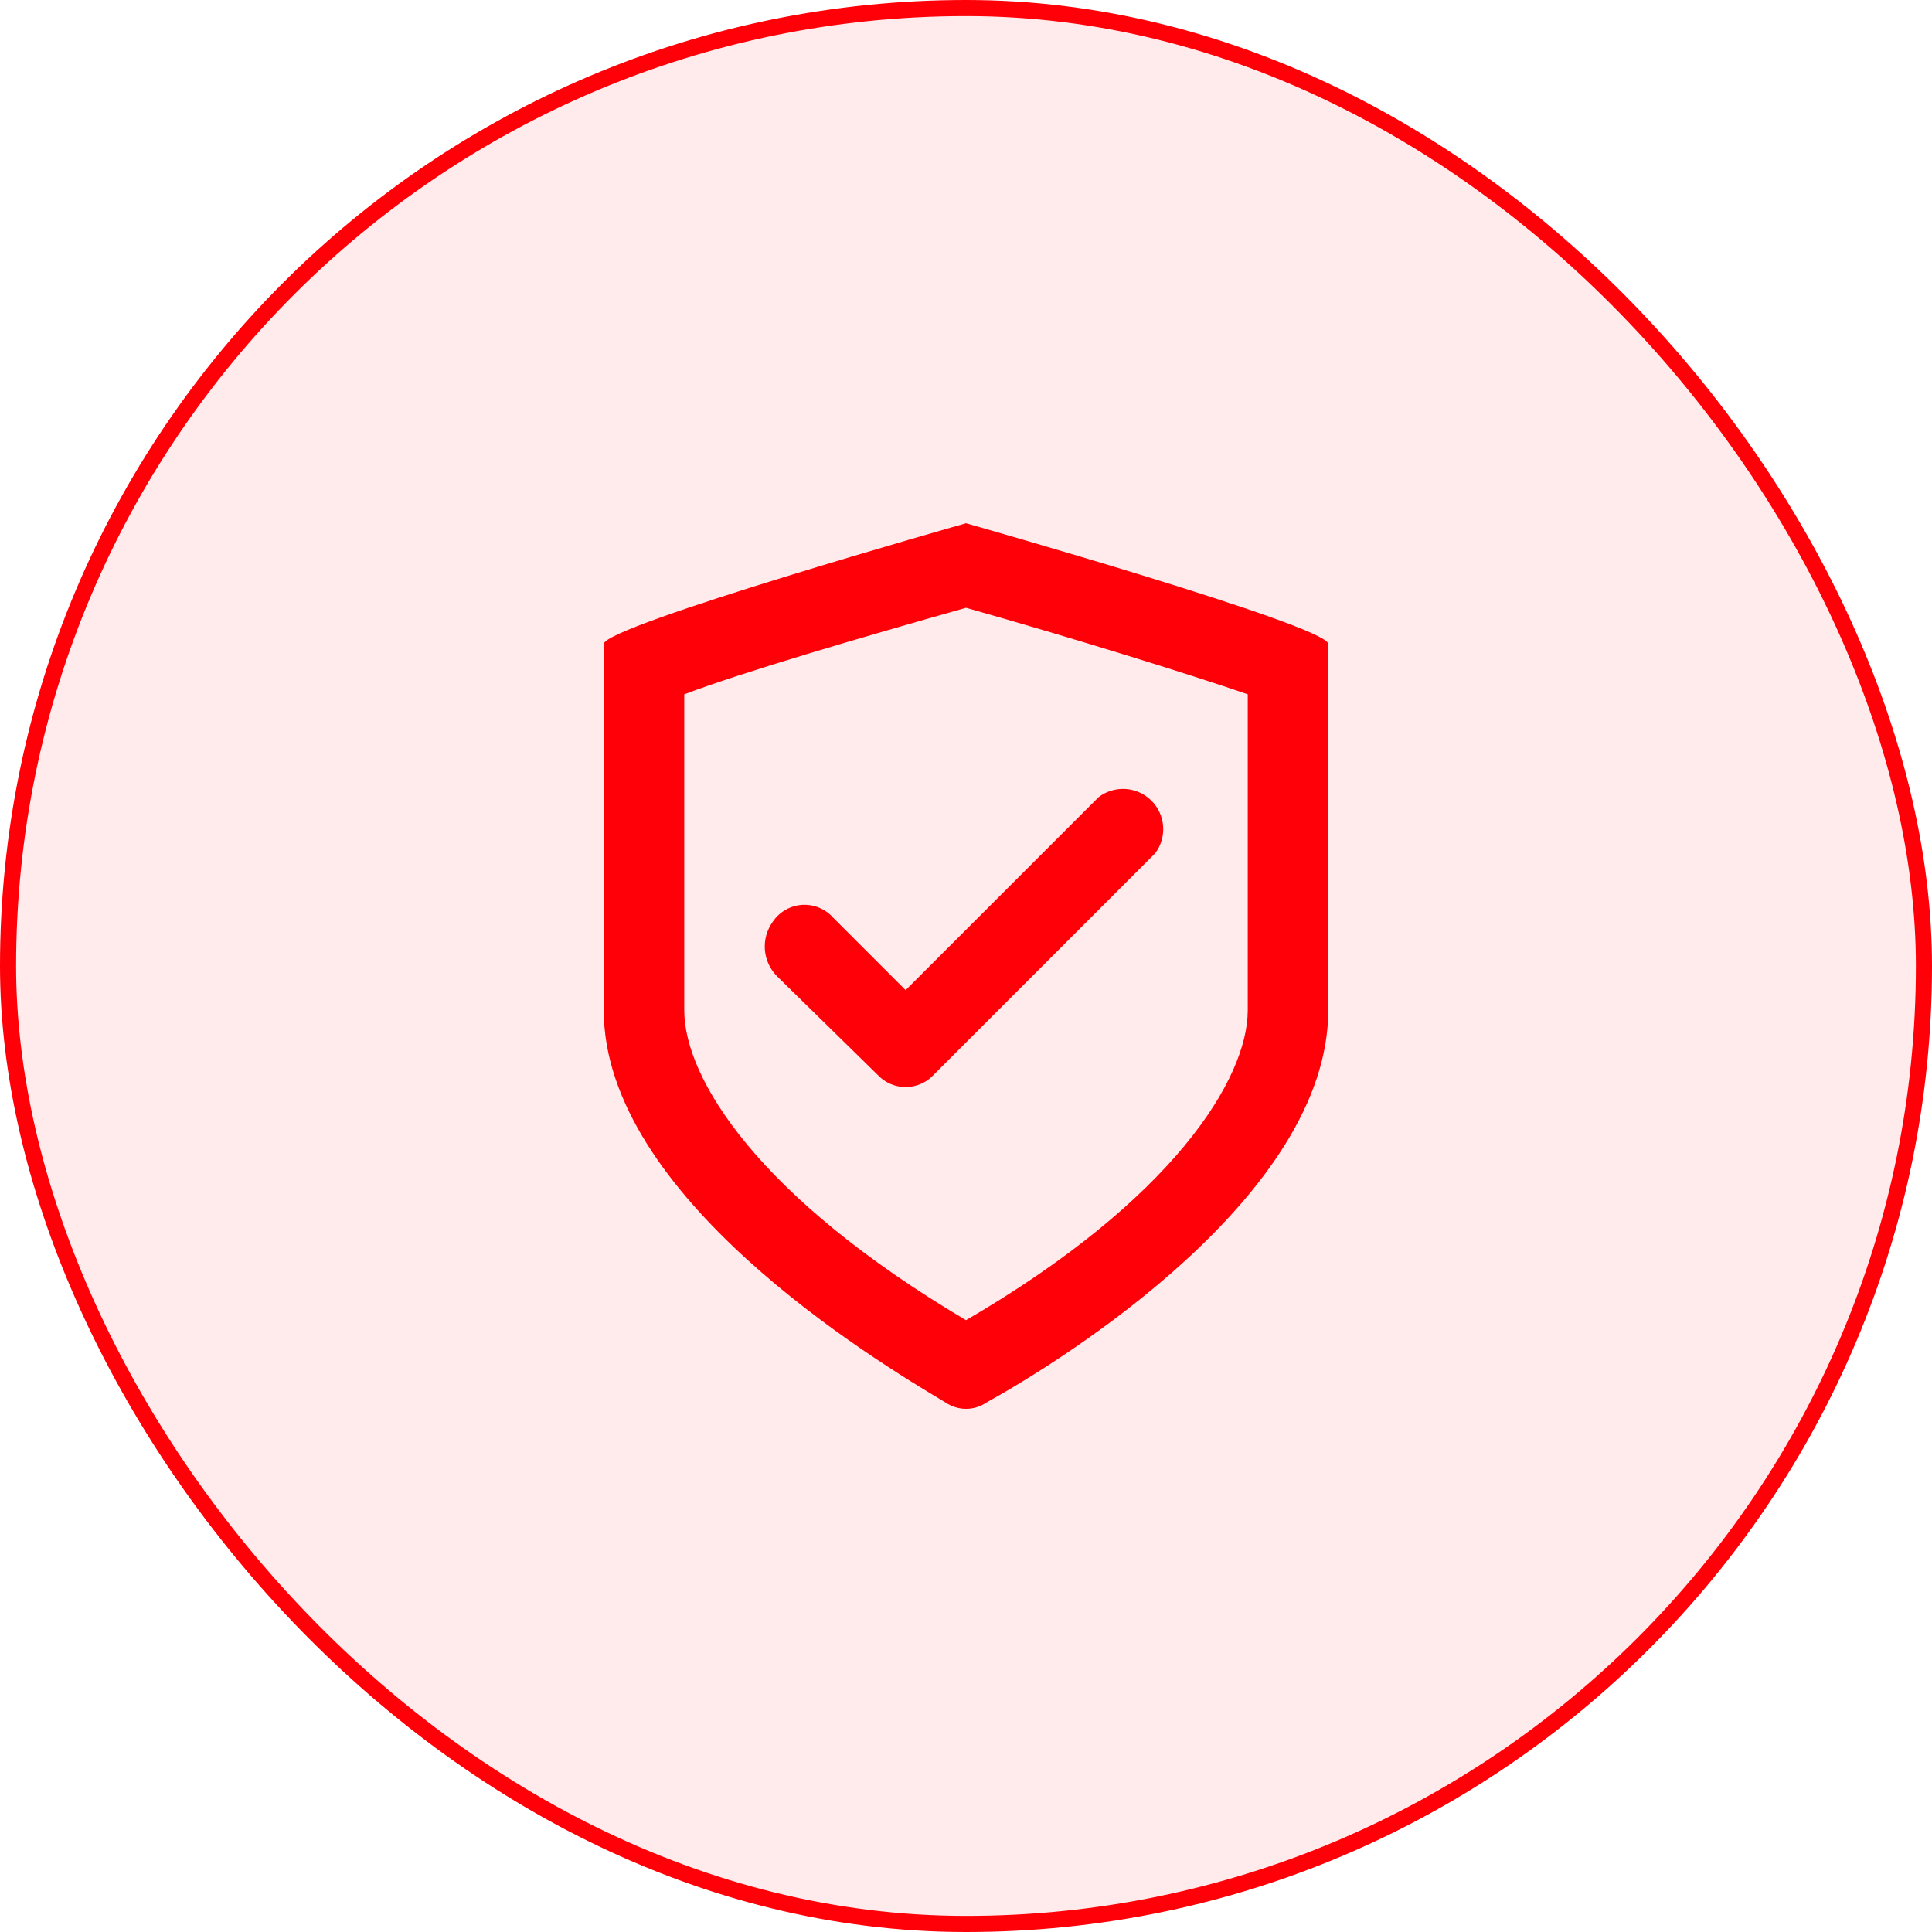 <svg width="60" height="60" viewBox="0 0 60 60" fill="none" xmlns="http://www.w3.org/2000/svg">
<rect x="0.25" y="0.25" width="59.5" height="59.5" rx="29.75" fill="#FF0008" fill-opacity="0.08"/>
<rect x="0.25" y="0.25" width="59.5" height="59.5" rx="29.75" stroke="#FF0008" stroke-width="0.5"/>
<g clip-path="url(#clip0_251_668)">
<path d="M30 18.875C33.312 19.812 36.938 20.938 38.75 21.562V31.375C38.75 33.5 36.438 37.25 30 41C23.562 37.188 21.25 33.5 21.25 31.375V21.562C23.062 20.875 26.688 19.812 30 18.875ZM30 16.25C30 16.25 18.75 19.438 18.75 20V31.375C18.75 37.125 27.062 42.188 29.375 43.562C29.56 43.686 29.777 43.752 30 43.752C30.223 43.752 30.44 43.686 30.625 43.562C33 42.25 41.25 37.125 41.25 31.375V20C41.25 19.438 30 16.25 30 16.25Z" fill="#FF0008"/>
<path d="M27.25 33.375L24.125 30.312C23.909 30.091 23.777 29.8 23.754 29.492C23.731 29.183 23.819 28.876 24 28.625C24.101 28.474 24.236 28.349 24.393 28.258C24.55 28.168 24.726 28.114 24.907 28.102C25.088 28.09 25.269 28.12 25.437 28.189C25.605 28.258 25.755 28.364 25.875 28.5L28.125 30.75L34.125 24.75C34.366 24.57 34.663 24.482 34.964 24.503C35.264 24.524 35.546 24.653 35.759 24.866C35.972 25.079 36.101 25.361 36.122 25.661C36.143 25.962 36.056 26.259 35.875 26.5L29 33.375C28.889 33.496 28.754 33.593 28.603 33.659C28.452 33.725 28.29 33.76 28.125 33.76C27.96 33.76 27.798 33.725 27.647 33.659C27.497 33.593 27.361 33.496 27.25 33.375Z" fill="#FF0008"/>
</g>
<defs>
<clipPath id="clip0_251_668">
<rect width="30" height="30" fill="white" transform="translate(15 15)"/>
</clipPath>
</defs>
</svg>

